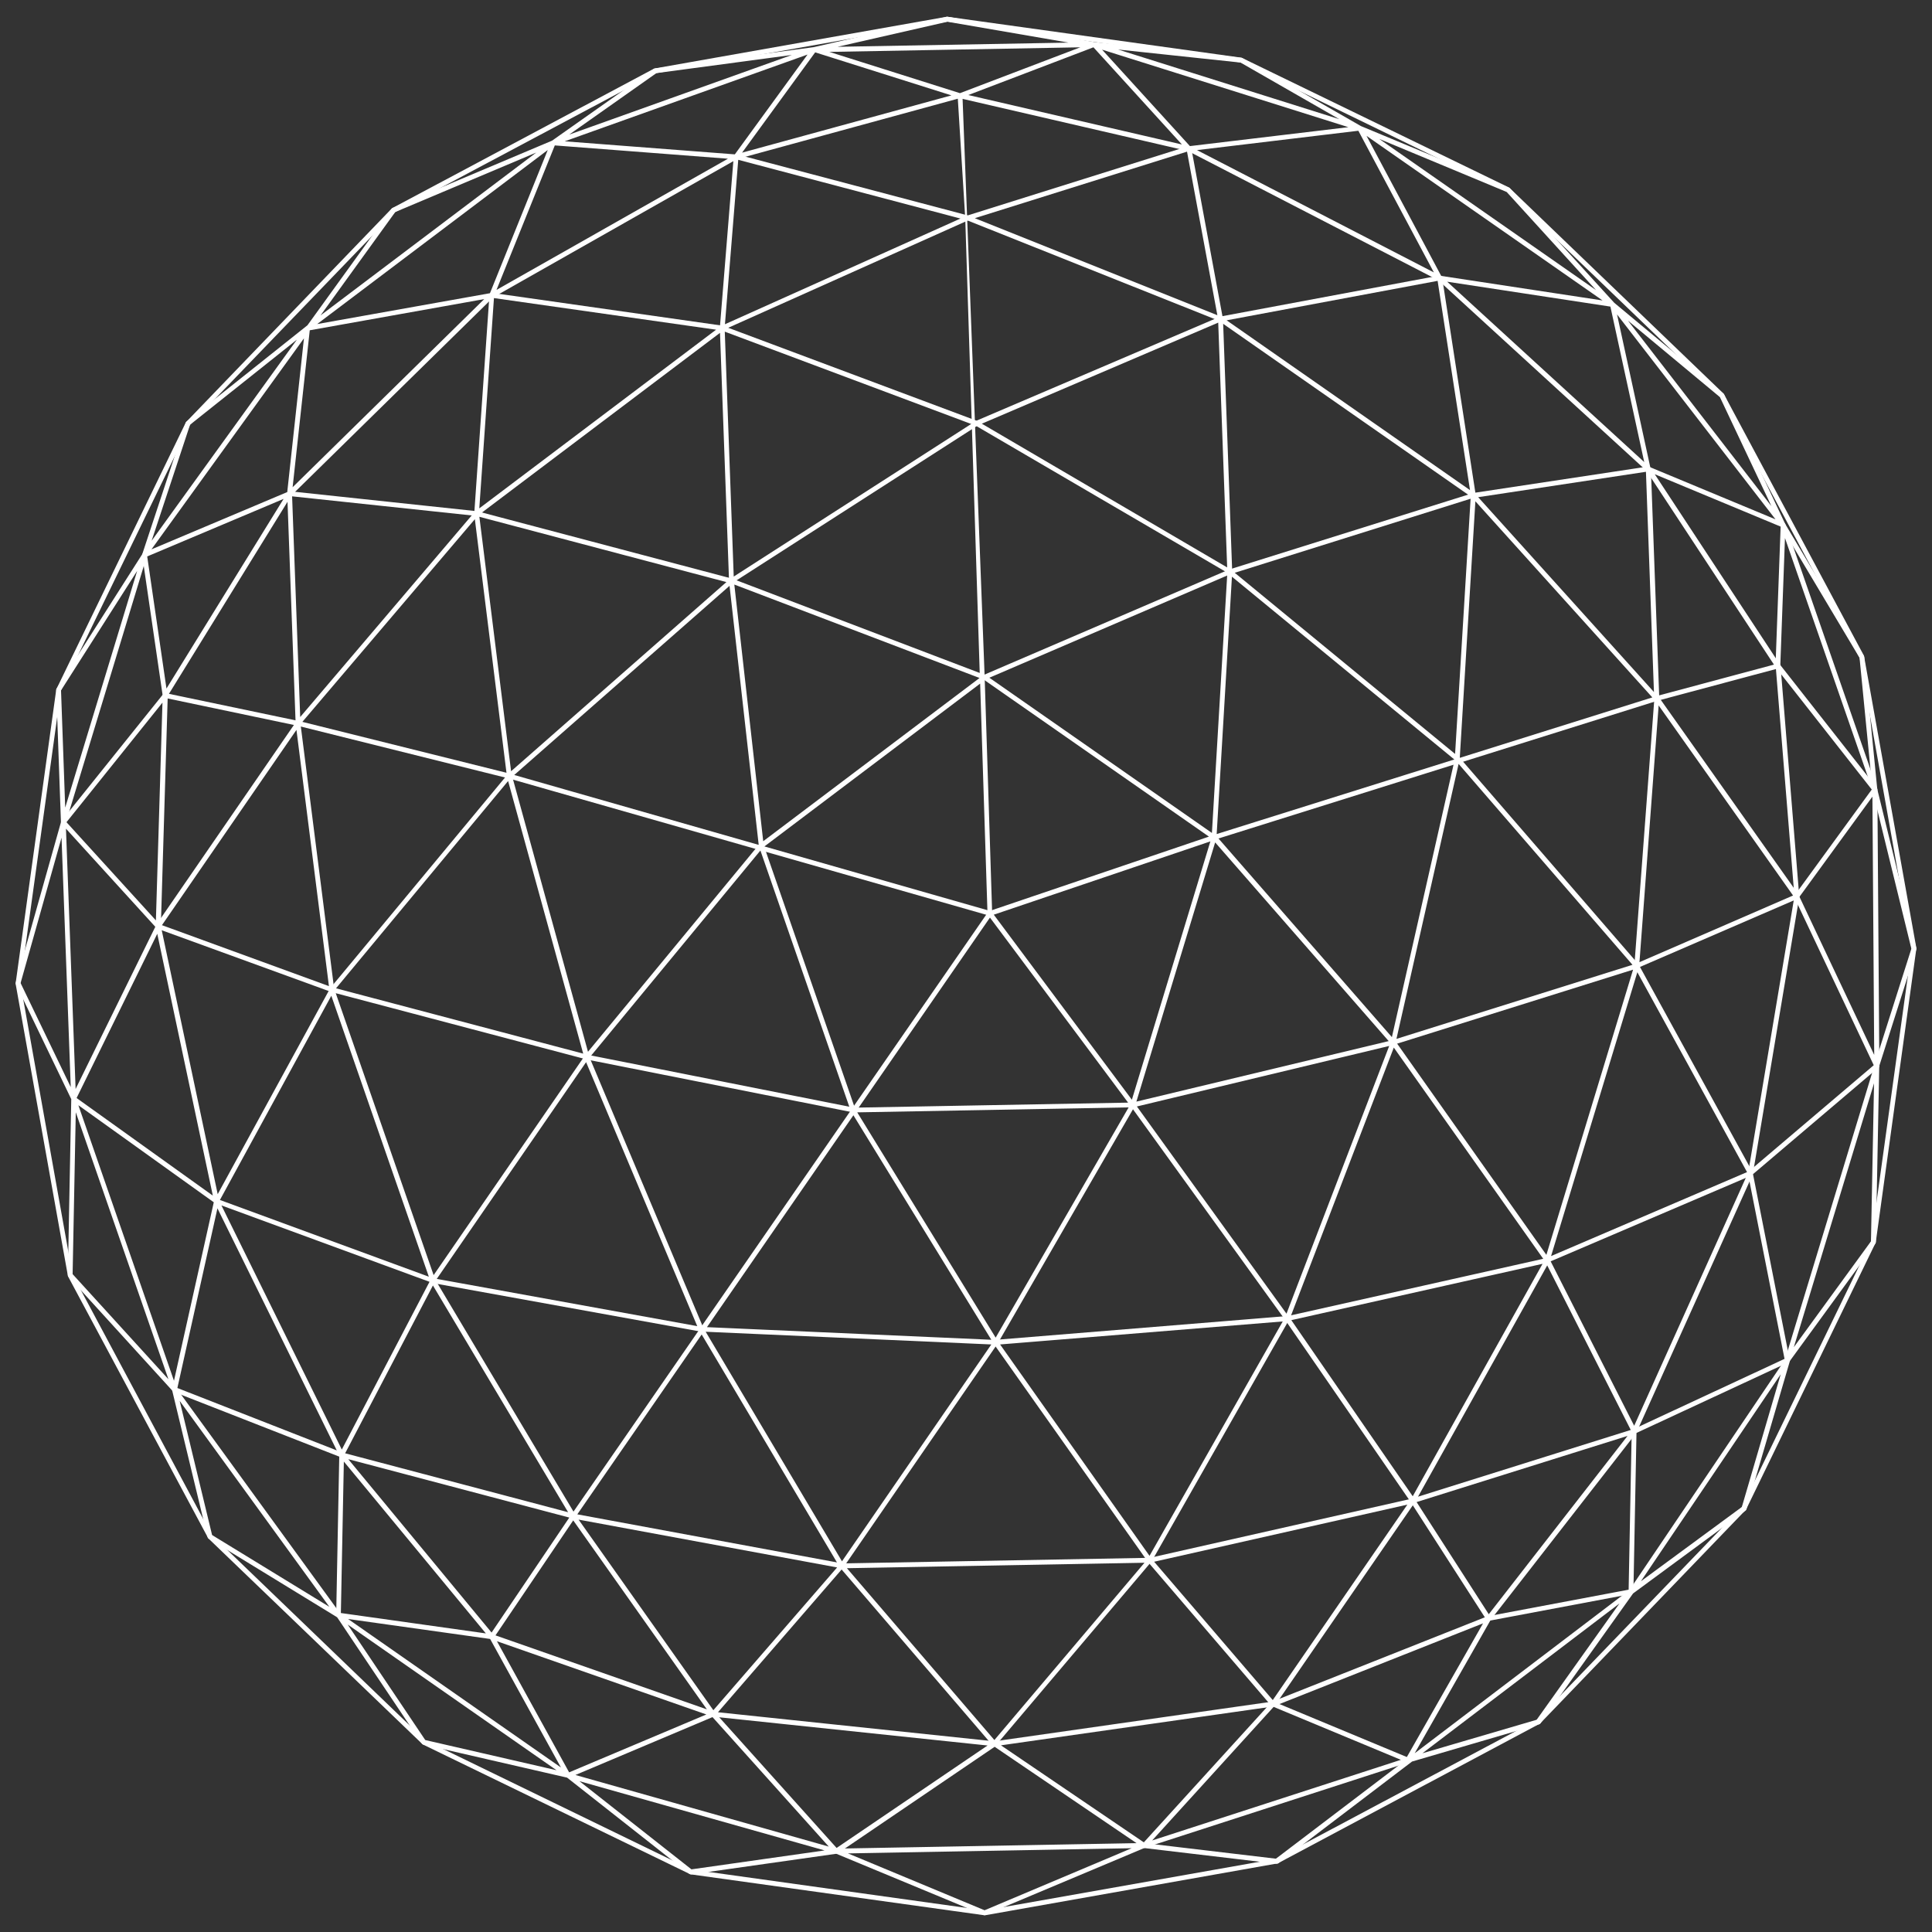 <?xml version="1.0" encoding="UTF-8"?> <svg xmlns="http://www.w3.org/2000/svg" id="_Слой_1" data-name="Слой 1" viewBox="0 0 226.66 226.66"><rect x="0" y="0" width="226.66" height="226.66" fill="#333333" stroke="none"/><defs><style> .cls-1 { fill: #fff; } </style></defs><g id="Sphere"><path class="cls-1" d="M115.51,224.7l-34.52-4.81-31.4-15.24-25.16-24.18-16.46-30.75L1.83,115.4l4.77-34.52,15.21-31.34,24.17-25.1,30.77-16.4L111.1,1.96l34.56,4.81,31.4,15.24,25.16,24.18,16.46,30.75,6.15,34.31-4.77,34.52-15.22,31.34-24.17,25.1-30.77,16.4-34.4,6.1Zm-34.39-5.37l34.39,4.8,34.17-6.05,30.62-16.3,24.06-24.96,15.15-31.17,4.76-34.34-6.1-34.14-16.36-30.6-25.03-24.07-31.23-15.18L111.15,2.53l-34.18,6.05-30.62,16.3-24.06,24.96-15.15,31.18L2.39,115.35l6.1,34.14,16.36,30.6,25.02,24.07,31.24,15.18Z"></path><path class="cls-1" d="M220.18,125.33c-.11,0-.21-.06-.26-.16l-9.39-19.86c-.04-.09-.03-.2,.03-.29l9.17-12.58c.07-.1,.2-.14,.32-.1,.12,.04,.2,.15,.2,.27l.23,32.45c0,.16-.13,.29-.28,.29Zm-9.07-20.12l8.77,18.55-.21-30.3-8.56,11.75Z"></path><path class="cls-1" d="M174.63,190.17c-.13,0-.25-.1-.28-.23-.03-.15,.07-.3,.23-.33l16.49-3.11,.36-18.56c0-.11,.07-.21,.16-.25l17.77-8.27-4.29-21.72c-.02-.1,.02-.2,.09-.27l14.76-12.54,4.32-13.59-4.57-18.63-10.26-29.55-.55,15.03c0,.16-.12,.29-.29,.27-.16,0-.28-.14-.27-.29l.61-16.55c0-.14,.11-.25,.24-.27,.14-.02,.27,.06,.31,.19l10.76,31.01,4.6,18.73c.01,.05,.01,.1,0,.15l-4.37,13.74c-.02,.05-.05,.1-.09,.13l-14.7,12.49,4.3,21.77c.03,.13-.04,.26-.16,.31l-17.81,8.28-.36,18.62c0,.13-.1,.25-.23,.27l-16.77,3.16Z"></path><path class="cls-1" d="M209.69,159.86c-.19,0-.33-.18-.27-.37l10.49-34.53c.04-.14,.17-.22,.32-.2,.14,.02,.24,.14,.24,.29l-.4,20.68c0,.06-.02,.11-.05,.16l-10.09,13.85c-.05,.08-.14,.12-.23,.12Zm10.17-32.77l-9.41,30.96,9.05-12.42,.36-18.55Z"></path><path class="cls-1" d="M143.2,37.71l-29.78-11.88c-.11-.04-.18-.15-.18-.27,0-.12,.08-.22,.2-.26l25.96-8.15c.17-.05,.33,.05,.36,.22l3.71,20.01c.03,.17-.1,.34-.28,.34Zm-28.83-12.11l28.45,11.38-3.56-19.19-24.9,7.81Z"></path><path class="cls-1" d="M144.28,67.36l-29.86-17.45c-.2-.12-.18-.41,.03-.51l28.7-12.26,25.71-4.81c.16-.03,.31,.08,.33,.24l3.94,25.5c.04,.25-.24,.42-.44,.28l-29.19-20.36,1.06,29.08c0,.16-.12,.29-.28,.29Zm-29.09-17.65l28.78,16.86-1.05-28.72-27.74,11.86Zm28.72-12.13l28.55,19.92-3.8-24.55-24.76,4.63Z"></path><path class="cls-1" d="M7.43,96.75c-.15,0-.28-.12-.28-.27l-.55-15.54c0-.06,.01-.11,.04-.16l10.09-15.83c.08-.12,.23-.17,.36-.11,.13,.06,.19,.2,.15,.34l-9.53,31.38c-.04,.12-.15,.2-.27,.2Zm-.27-15.75l.49,13.75,8.44-27.77-8.93,14.01Z"></path><path class="cls-1" d="M84.73,38.78c-.17,0-.3-.14-.28-.31l1.63-20.11c.01-.18,.19-.3,.36-.25l27.17,7.18c.26,.07,.29,.42,.04,.53l-28.92,12.95Zm1.88-20.03l-1.56,19.29,27.63-12.4-26.07-6.89Z"></path><path class="cls-1" d="M85.53,68.15l-1.06-29.1-28.38,21.42c-.19,.15-.47,0-.45-.25l1.78-25.6c.01-.16,.16-.29,.32-.26l27.04,3.85,29.9,11.19c.22,.08,.25,.38,.05,.5l-28.76,18.47c-.19,.12-.43,0-.44-.23Zm-.5-29.24l1.05,28.73,27.86-17.9-28.91-10.83Zm-27.08-3.94l-1.72,24.67,27.78-20.96-26.06-3.71Z"></path><path class="cls-1" d="M116.13,107.44l-56.46-16.12-24.77-6.18-15.58-3.27c-.1-.02-.2-.1-.23-.23l-2.41-16.51s0-.08,.01-.12l5.1-15.42c.02-.05,.05-.1,.09-.13l14.19-11.3,9.88-13.67s.07-.08,.12-.1l18.7-7.89,11.94-8.42s.08-.04,.13-.05l18.64-2.5,15.6-3.56s.07,0,.11,0l17.22,2.97,17.24,1.84s.08,.02,.11,.04l13.9,7.97,17.38,7.23s.07,.04,.1,.07l12.24,13.43,12.82,10.67s.06,.06,.08,.1l7.17,15.2,9.22,15.46s.03,.08,.04,.12l1.53,15.53c.01,.13-.06,.24-.18,.29-.12,.05-.25,.01-.33-.09l-11.37-14.46-15.21-23.12-24.41-22.34-29.36-15.16-26.45-6.12,2.58,67.59,.07,.03c.21,.08,.25,.36,.07,.49l-.12,.09,.87,27.37c0,.16-.12,.29-.28,.29Zm-26.46-8.14l26.17,7.48-.85-26.58-25.32,19.11Zm-29.34-8.38l28.68,8.2-3.42-30.39-25.26,22.19Zm25.82-22.34l3.39,30.11,25.38-19.15-28.77-10.96Zm107.98-12.95l14.7,22.35,10.75,13.68-1.42-14.49-9.16-15.35-14.88-6.19ZM35.48,84.69l23.94,5.97-3.71-29.75-20.23,23.77Zm20.76-24.06l3.72,29.85,25.26-22.19-28.98-7.66Zm-36.42,20.77l14.85,3.11-.94-25.64-13.91,22.53Zm14.45-23.16l.95,25.88,20.12-23.65-21.07-2.24Zm-17,7.04l2.26,15.5,13.74-22.25-16,6.75Zm68.66,2.62l29.01,11.05-1.7-53.36-.87-14.01-25.9,7.08-28.6,16.22-23.25,22.82,21.38,2.28s.02,0,.03,.01l29.92,7.91Zm-50.26-28.22l-17.9,24.77,15.93-6.72,1.96-18.04Zm-13.38,10.17l-4.5,13.59,17.04-23.59-12.55,9.99Zm171.32,4.97l14.69,6.11-18.59-24.04,3.9,17.93Zm-2.64-17.23l16.85,21.79-6.04-12.79-10.81-8.99Zm-154.63,1.16l-2.01,18.41,22.48-22.07-20.48,3.66Zm133.44-5.7l23.12,21.16-3.97-18.24-19.15-2.92Zm-105.52-15.45l-27.05,20.42,20.27-3.62,6.78-16.8Zm-17.9,7.29l-8.75,12.11,25.3-19.1-16.55,6.98Zm122.72,7.48l18.93,2.88-27.69-19.31,8.76,16.43Zm-7.25-16.06l25.42,17.73-10.49-11.52-14.92-6.21Zm-96.74,.75l-6.84,16.95,27.15-15.39-20.31-1.56Zm75.34,.55l27.79,14.35-8.86-16.62-18.93,2.27Zm-74.17-1.03l19.95,1.53,8.53-11.71-28.49,10.18Zm29.37-10.43l-8.57,11.76,24.56-6.72-15.99-5.05Zm33.65-.34l10.32,11.33,18.59-2.22-28.91-9.1Zm-15.68,5.34l25.06,5.8-10.38-11.4-14.68,5.6Zm-36.61-2.56l-10.21,7.2,26.12-9.34-15.91,2.13Zm54.18-2.78l25.95,8.17-11.58-6.64-14.37-1.53Zm-33.9,.27l15.35,4.85,14.12-5.38-29.48,.54Zm13.88-3.53l-12.89,2.94,27.1-.49-14.21-2.45Z"></path><path class="cls-1" d="M192.02,113.61c-.17,0-.3-.14-.28-.31l2.35-31.38c.02-.26,.36-.36,.52-.14l16.43,23.23c.11,.15,.04,.35-.12,.42l-18.89,8.17Zm2.57-30.85l-2.25,30.12,18.02-7.82-15.77-22.3Z"></path><path class="cls-1" d="M181.52,148.15c-.19,0-.33-.19-.27-.37l10.34-34.02-28.06,8.8c-.21,.07-.41-.12-.36-.33l7.53-33.28c.05-.22,.34-.3,.49-.12l21.05,24.32,13.37,24.36c.08,.15,.02,.33-.14,.4l-23.95,10.24Zm10.57-34.09l-10.12,33.3,22.99-9.85-12.87-23.45Zm-20.97-24.43l-7.29,32.25,27.69-8.69-20.39-23.56Z"></path><path class="cls-1" d="M134.24,216.8c-.25,0-.38-.29-.21-.48l15.11-16.6c.08-.09,.21-.12,.32-.07l15.82,6.58c.11,.05,.18,.15,.17,.27,0,.12-.08,.22-.2,.26l-31.01,10.04Zm15.18-16.55l-14.25,15.67,29.18-9.46-14.93-6.21Z"></path><path class="cls-1" d="M115.51,224.7l-17.52-7.27c-.12-.05-.19-.18-.17-.32,.02-.13,.14-.23,.27-.23l36.14-.66c.13,0,.26,.09,.28,.23,.03,.13-.04,.27-.17,.32l-18.84,7.92Zm-16.05-7.27l16.05,6.68,17.26-7.28-33.31,.61Z"></path><path class="cls-1" d="M39.71,189.78c-.05,0-.1-.01-.15-.04l-15.08-9.23c-.06-.04-.11-.1-.13-.18l-4.16-17.24c-.03-.13,.03-.27,.16-.32,.12-.06,.27-.02,.35,.09l19.24,26.47c.14,.19,0,.45-.23,.45Zm-14.83-9.69l13.76,8.42-17.56-24.16,3.8,15.73Z"></path><path class="cls-1" d="M149.13,200.1l-14.46-16.86c-.14-.16-.06-.41,.15-.46l30.87-6.97c.25-.06,.44,.23,.3,.44l-16.41,23.83c-.1,.15-.33,.17-.45,.02Zm-13.72-16.87l13.91,16.22,15.79-22.93-29.7,6.7Z"></path><path class="cls-1" d="M116.44,204.76l-17.91-20.87c-.16-.18-.03-.46,.21-.47l35.6-.65-17.77-25.13c-.13-.18,0-.43,.21-.45l34.2-2.79c.1,0,.21,.04,.26,.13,.06,.09,.06,.2,0,.29l-16.13,28.36-18.26,21.56c-.11,.13-.32,.13-.43,0Zm-17.08-20.78l17.3,20.16,17.61-20.8-34.91,.64Zm17.97-26.25l17.53,24.8,15.63-27.5-33.17,2.7Z"></path><path class="cls-1" d="M38.93,116.4l-20.47-7.45c-.18-.06-.24-.28-.14-.43l16.41-23.83c.07-.1,.19-.14,.3-.11,.11,.03,.2,.12,.21,.24l3.97,31.26c.02,.17-.11,.32-.28,.32Zm-19.93-7.86l19.59,7.15-3.81-30.06-15.78,22.91Z"></path><path class="cls-1" d="M81.04,219.89c-.06,0-.13-.02-.18-.06l-14.33-11.28-16.87-3.88c-.07-.02-.13-.06-.17-.12l-10.03-14.95s-.02-.08-.02-.12l.36-18.59-19.42-7.6s-.08-.04-.11-.08l-12.24-13.44c-.05-.05-.07-.12-.07-.2l.4-20.62-6.49-13.48c-.03-.06-.04-.13-.02-.2l5.32-18.88s.03-.08,.06-.11l11.94-14.88c.08-.1,.2-.13,.32-.09,.11,.04,.19,.15,.19,.28l-.81,27.06,6.67,31.45,13.21-24.19s.02-.02,.03-.03l20.78-25.04c.15-.18,.43-.12,.49,.11l9.08,32.98c.06,.21-.13,.41-.35,.35l-29.39-7.76,11.66,33.59,16.23,27.23,14.74-21.32c-.05-.17,.07-.36,.25-.37l17.54-25.37c-.04-.17,.07-.34,.24-.35l15.92-23.01s.01,0,.02-.01c0,0,0,0,0,0l25.84-8.76-26.49-18.47c-.18-.13-.16-.41,.05-.49l28.79-12.37,28.69-8.99,20.48-3.1c.18-.03,.32,.11,.33,.27l.97,26.58,13.88-3.72c.17-.05,.34,.07,.36,.25l2.2,27.11-5.45,32.53-13.67,30.35-17.09,21.95-8.91,15.64,25.2-19.16,18.31-27.11c.08-.12,.23-.16,.36-.1,.13,.06,.19,.2,.15,.34l-5.1,17.41c-.02,.06-.05,.11-.1,.15l-13.2,9.72-10.86,15.24c-.04,.05-.09,.09-.15,.11l-14.92,4.37-15.68,11.93c-.06,.04-.13,.07-.21,.06l-15.53-1.84s-.09-.02-.13-.05l-17.42-11.83-18.39,12.49s-.08,.04-.12,.05l-17.11,2.43Zm-13.08-10.94l13.16,10.36,15.62-2.22-28.78-8.13Zm66.38,7.29l15.35,1.82,15.19-11.55c0-.05,0-.11,.04-.15l9.07-15.91-24.6,9.75-31.96,4.56,16.92,11.49Zm-49.96-14.77l13.77,15.33,17.71-12.02-31.48-3.31Zm-16.87,6.77l29.72,8.4-13.64-15.19-16.08,6.79Zm-9.22-15.71l8.48,15.4,16.1-6.79-24.59-8.6Zm-8.4,11.61l15.4,3.54-24.5-17.09,9.1,13.55Zm-9.05-14.2l24.97,17.42-8.31-15.08-16.66-2.34Zm149.19-1.85l-23.15,17.6,13.4-3.93,9.74-13.68Zm-105.79,12.79l32.41,3.41,32.62-4.66,24.93-9.89-8.69-13.51-14.74-21.38-17.85-24.71-15.9,27.52-18.09,26.25-14.7,16.97Zm-16.36-22.6l15.81,22.36,14.52-16.75-30.33-5.61Zm-9.75,13.58l24.8,8.68-15.68-22.17-9.12,13.49Zm-18.13-2.62l17,2.39-16.66-20.16-.35,17.78Zm.86-18.05l16.81,20.34,9.12-13.49-25.93-6.85Zm125.34,5.04l8.46,13.15,16.28-20.92-24.74,7.76Zm42.71-15l-16.4,24.28,11.84-8.71,4.56-15.57Zm-141.18,16.43l30.46,5.64-15.87-26.74-14.59,21.1Zm15.06-21.42l15.99,26.93,17.52-25.44-33.5-1.49Zm-42.29,14.26l26.15,6.91-15.86-26.6-10.3,19.69Zm141.02-22.05l-15.16,27.14,24.96-7.83-9.8-19.3Zm-30.03,6.42l14.25,20.67,15.23-27.27-29.48,6.61Zm-130.68,7.97l18.7,7.32-14-28.4-4.7,21.08Zm5.17-21.42l14.12,28.64,10.29-19.68-24.41-8.96Zm155.83,6.34l9.91,19.51,13.38-29.72,5.42-32.39-2.17-26.67-13.9,3.72-51.5,16.16,20.75,23.77,18.1,25.62ZM9.19,129.65l11.22,32.34,4.67-20.94-15.89-11.39Zm-.67,19.83l11.24,12.33-10.87-31.32-.37,18.98Zm74.41,6.22l33.37,1.48-16.18-26.34-17.18,24.86Zm17.64-25.2l16.24,26.43,15.6-27.01-31.84,.58Zm62.95-7.6l-12.05,31.41,29.58-6.63-17.53-24.78Zm-30.14,6.91l17.55,24.31,12.05-31.41-29.6,7.1Zm-107.58,10.97l24.51,9-11.44-32.96-13.07,23.96Zm-16.81-11.96l15.98,11.45-6.52-30.72-9.46,19.26Zm107.15-21.17l-15.4,22.29,31.61-.58-16.21-21.71Zm26.42-8.82l-9.24,30.41,29.6-7.1-20.36-23.31Zm-25.97,8.48l16.2,21.71,9.21-30.31-25.41,8.6ZM7.74,97.23l1.13,30.53,9.35-19.03-10.47-11.5Zm-5.33,18.09l5.89,12.22-1.08-29.27-4.8,17.04Zm37.02,.63l28.99,7.66-8.81-31.98-20.19,24.32ZM7.8,96.46l10.49,11.52,.77-25.55-11.26,14.03Zm136.73-28.81l-1.79,30.2,27.88-8.75-26.1-21.45Zm-28.46,11.86l26.11,18.21,1.79-30.2-27.9,11.99Zm57.02-20.7l-1.83,30.1,22.59-7.09-20.76-23.01Zm-28.23,8.39l25.85,21.25,1.82-29.94-27.68,8.69Zm28.55-8.88l20.63,22.87-.94-25.84-19.69,2.98Z"></path><path class="cls-1" d="M82.27,156.23l-31.55-5.71c-.2-.04-.3-.27-.18-.44l18.06-26.22c.12-.18,.41-.16,.5,.05l13.44,31.93c.08,.19-.06,.39-.26,.39Zm-31.02-6.19l30.55,5.54-13.04-30.97-17.52,25.43Z"></path><path class="cls-1" d="M100.07,130.5l-31.29-6.21c-.21-.04-.3-.29-.16-.46l20.47-24.8c.14-.17,.41-.12,.49,.09l10.76,31.01c.06,.19-.07,.38-.27,.38Zm-30.71-6.67l30.28,6.01-10.43-30.06-19.85,24.05Z"></path></g></svg> 